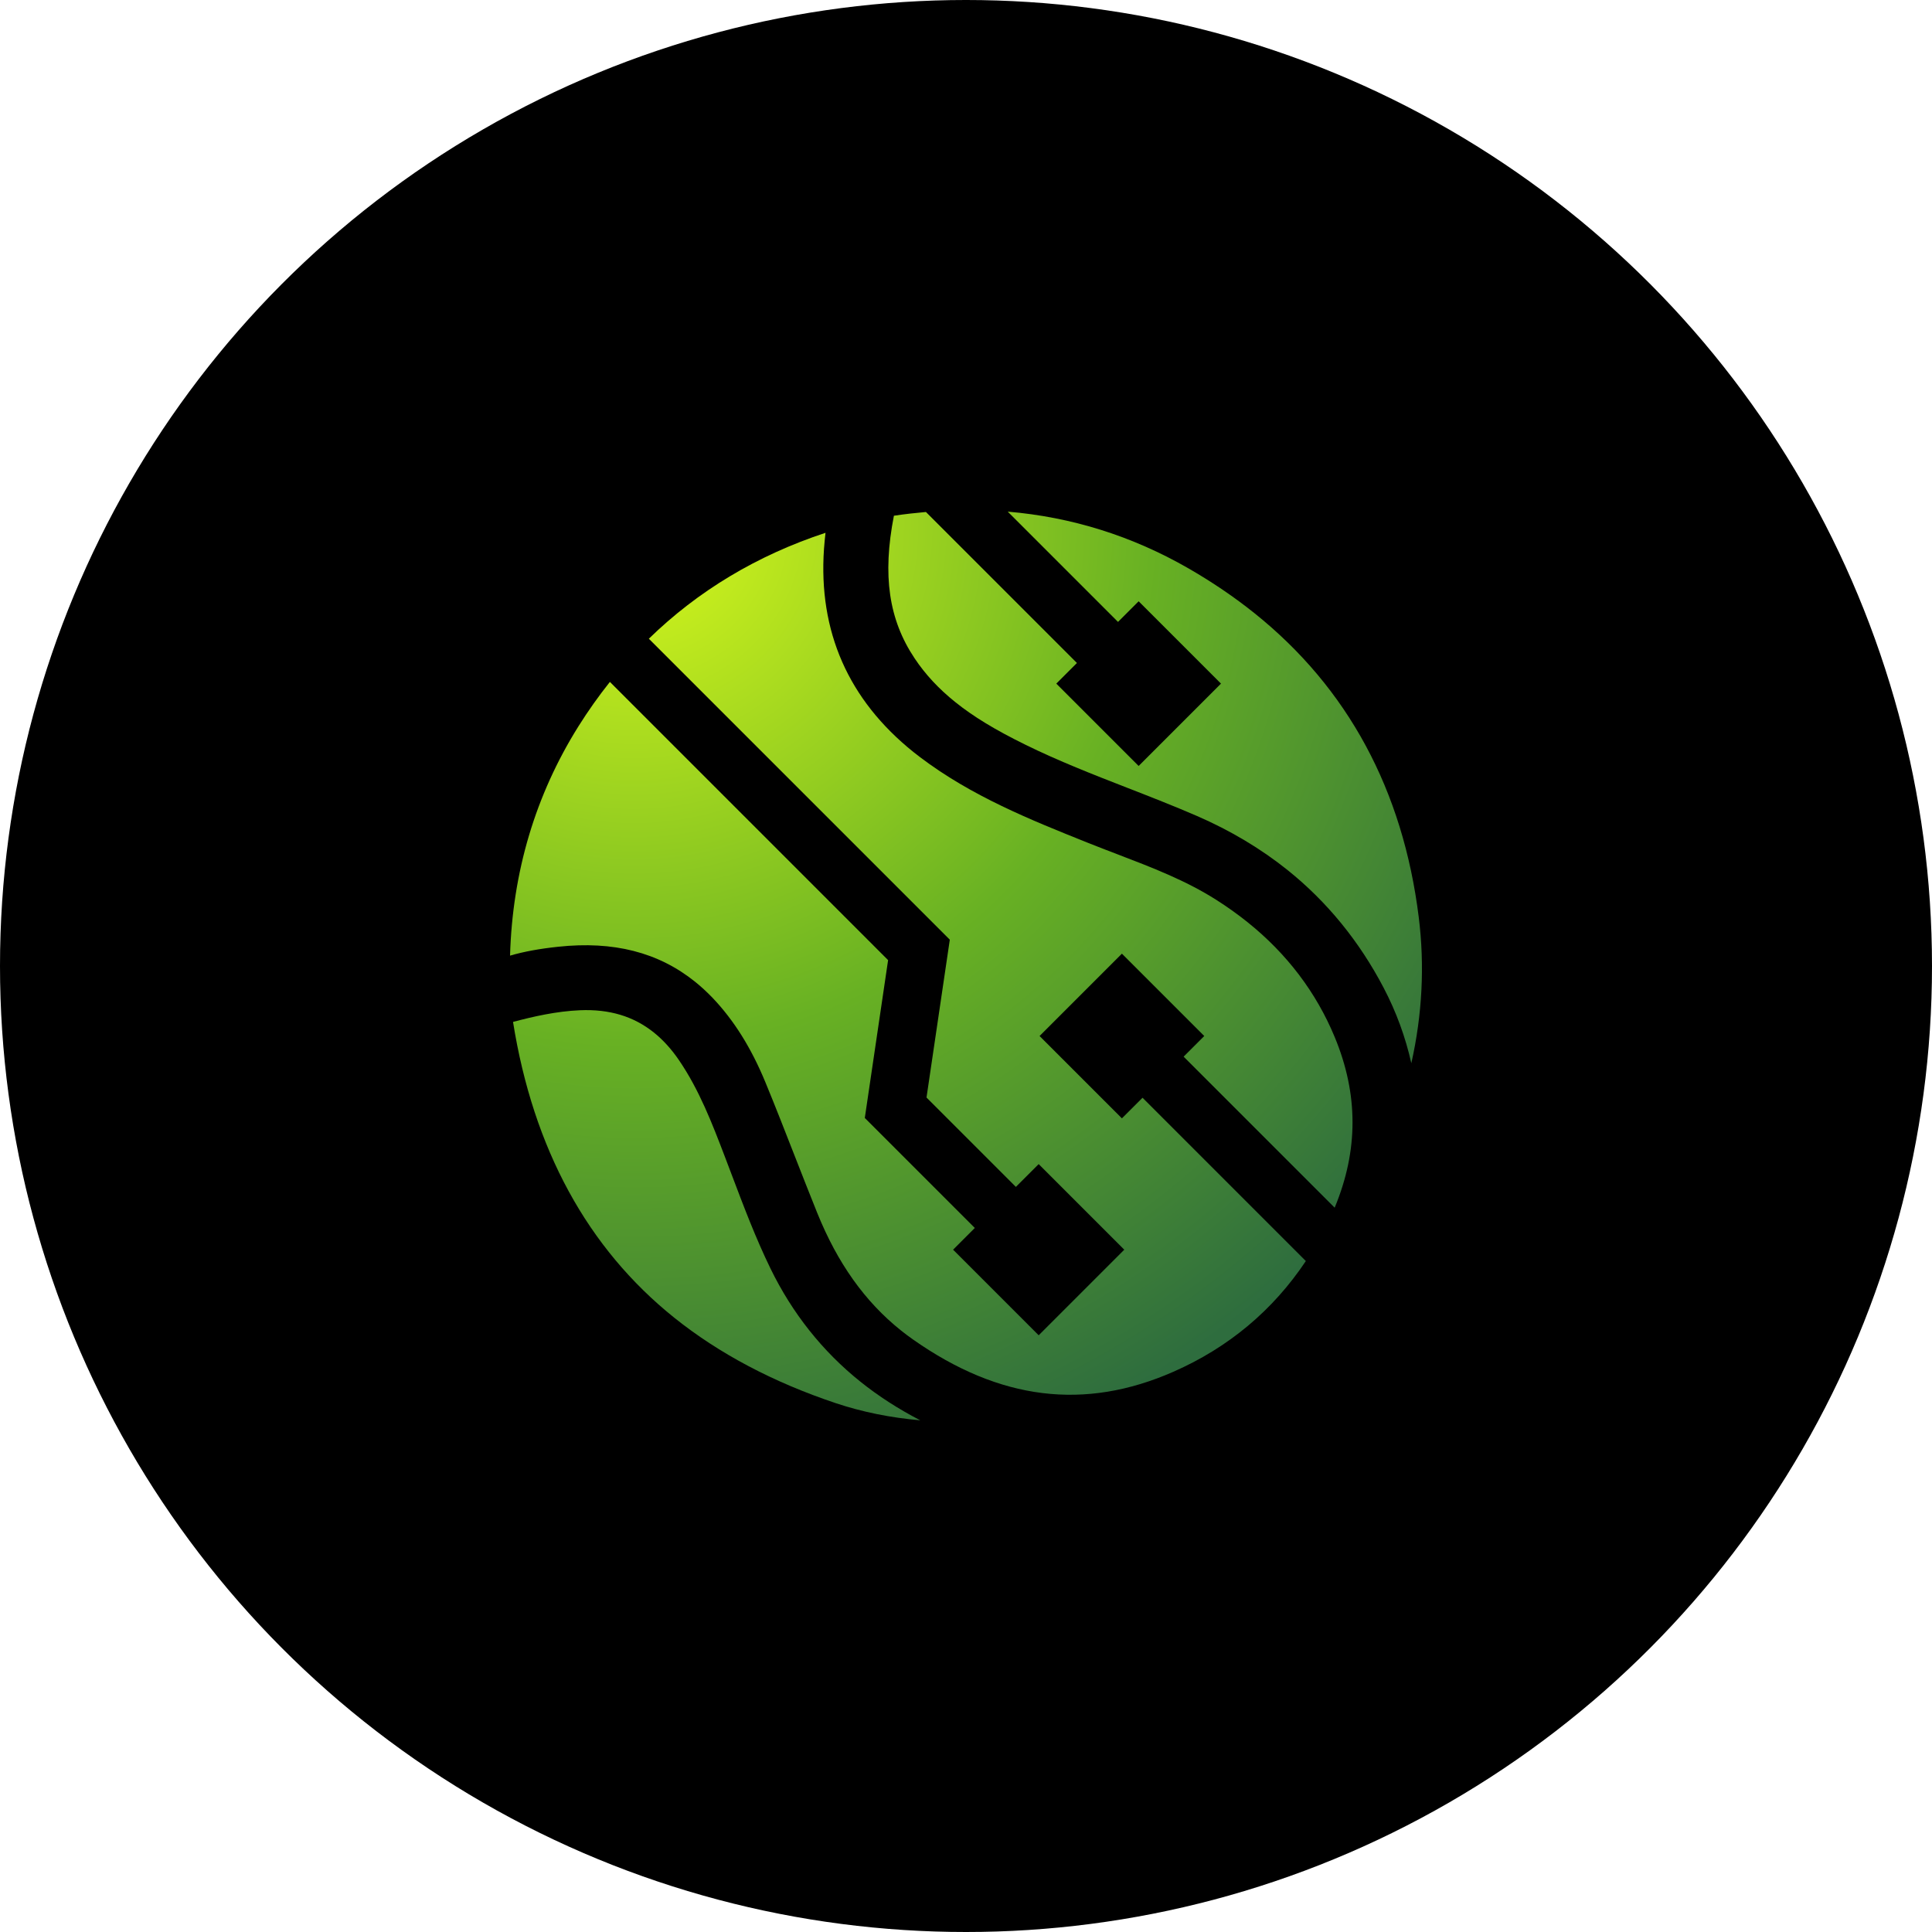 <?xml version="1.0" encoding="utf-8"?>
<!-- Generator: Adobe Illustrator 24.3.0, SVG Export Plug-In . SVG Version: 6.00 Build 0)  -->
<svg version="1.1" id="Layer_1" xmlns="http://www.w3.org/2000/svg" xmlns:xlink="http://www.w3.org/1999/xlink" x="0px" y="0px"
	 viewBox="0 0 500 500" style="enable-background:new 0 0 500 500;" xml:space="preserve">
<style type="text/css">
	.st0{fill:url(#SVGID_1_);}
	.st1{fill:url(#SVGID_2_);}
	.st2{fill:url(#SVGID_3_);}
</style>

<img
  src="/logo.svg"
  alt="Engineered Tennis Logo"
  className="glow-hover w-28 mx-auto transition-all duration-700"
/>

<circle cx="250" cy="250" r="250"/>
<g>
	<radialGradient id="SVGID_1_" cx="164.091" cy="135.774" r="258.293" gradientUnits="userSpaceOnUse">
		<stop  offset="0" style="stop-color:#D8F91C"/>
		<stop  offset="0.519" style="stop-color:#68B123"/>
		<stop  offset="1" style="stop-color:#2E6D3E"/>
	</radialGradient>
	<path class="st0" d="M290.35,289.43l-21.31-21.31l21.31-21.31l21.31,21.31l-5.34,5.34l39.09,39.09
		c6.16-14.82,6.16-29.33,0.01-44.16c-4.8-11.58-12.4-21.6-22.58-29.75c-2.52-2.02-5.24-3.96-8.09-5.77
		c-7.92-5.03-16.54-8.33-25.66-11.82c-2.51-0.96-5.02-1.92-7.52-2.92c-14.84-5.94-30.19-12.09-43.53-22.23
		c-0.54-0.41-1.08-0.83-1.61-1.25c-16.87-13.52-24.67-31.23-23.18-52.63c0.1-1.39,0.24-2.77,0.39-4.13
		c-17.72,5.84-33.01,15.03-45.72,27.41l77.89,77.89l-6.03,40.85l23.13,23.13l5.9-5.9l22.15,22.15l-22.15,22.15l-22.15-22.15
		l5.62-5.62l-28.47-28.47l6.03-40.85l-72-72c-2.89,3.63-5.61,7.46-8.15,11.51c-11.12,17.76-17.07,37.71-17.69,59.33
		c3.56-1.04,7.58-1.78,12.45-2.3c14.33-1.53,25.91,1.42,35.4,9.03c1.58,1.27,3.11,2.68,4.57,4.2c5.52,5.8,9.99,12.94,13.66,21.83
		c2.58,6.25,5.07,12.63,7.48,18.8c1.97,5.03,3.94,10.07,5.96,15.08c5.25,12.97,12.31,22.88,21.58,30.31
		c1.05,0.84,2.14,1.66,3.24,2.43c22.35,15.69,44.38,18.41,67.34,8.31c14.27-6.27,25.76-15.9,34.27-28.65l-42.26-42.26L290.35,289.43
		z"/>
	<radialGradient id="SVGID_2_" cx="164.091" cy="135.774" r="258.293" gradientUnits="userSpaceOnUse">
		<stop  offset="0" style="stop-color:#D8F91C"/>
		<stop  offset="0.519" style="stop-color:#68B123"/>
		<stop  offset="1" style="stop-color:#2E6D3E"/>
	</radialGradient>
	<path class="st1" d="M367.17,237.37c-4.08-32.87-18.37-59.33-42.48-78.65c-5.24-4.2-11.03-8.13-17.21-11.68
		c-14.54-8.35-30.16-13.23-46.68-14.63l28.54,28.54l5.34-5.34l21.31,21.31l-21.31,21.31l-21.31-21.31l5.34-5.34l-39.08-39.08
		c-2.7,0.24-5.42,0.54-8.16,0.95c-0.04,0.01-0.09,0.01-0.13,0.02c-3.01,15.45-1.34,26.88,5.37,36.92
		c2.79,4.18,6.24,7.88,10.54,11.33c4.65,3.73,10.22,7.12,18.06,10.98c8.56,4.22,17.66,7.77,26.47,11.2
		c5.91,2.3,12.03,4.69,17.99,7.27c8.64,3.75,16.51,8.45,23.4,13.96c10.23,8.19,18.61,18.46,24.92,30.52
		c3.25,6.2,5.64,12.73,7.16,19.51C368.09,262.54,368.73,249.88,367.17,237.37z"/>
	<radialGradient id="SVGID_3_" cx="164.091" cy="135.774" r="258.293" gradientUnits="userSpaceOnUse">
		<stop  offset="0" style="stop-color:#D8F91C"/>
		<stop  offset="0.519" style="stop-color:#68B123"/>
		<stop  offset="1" style="stop-color:#2E6D3E"/>
	</radialGradient>
	<path class="st2" d="M199.4,328.29c-3.85-7.9-6.96-16.15-9.98-24.13c-0.61-1.61-1.22-3.22-1.83-4.82
		c-3.25-8.49-6.6-17.27-11.92-25.04c-1.93-2.82-4.09-5.19-6.43-7.07c-5.25-4.21-11.51-6.1-19.14-5.78
		c-6.14,0.26-12.18,1.65-17.33,3.02c5.24,32.81,19.28,58.57,41.75,76.57c11.57,9.27,25.64,16.71,41.82,22.11
		c6.82,2.27,14.04,3.74,21.83,4.43c-5.67-2.94-10.86-6.28-15.51-10.01C212.86,349.72,205.04,339.87,199.4,328.29z"/>
</g>
</svg>
